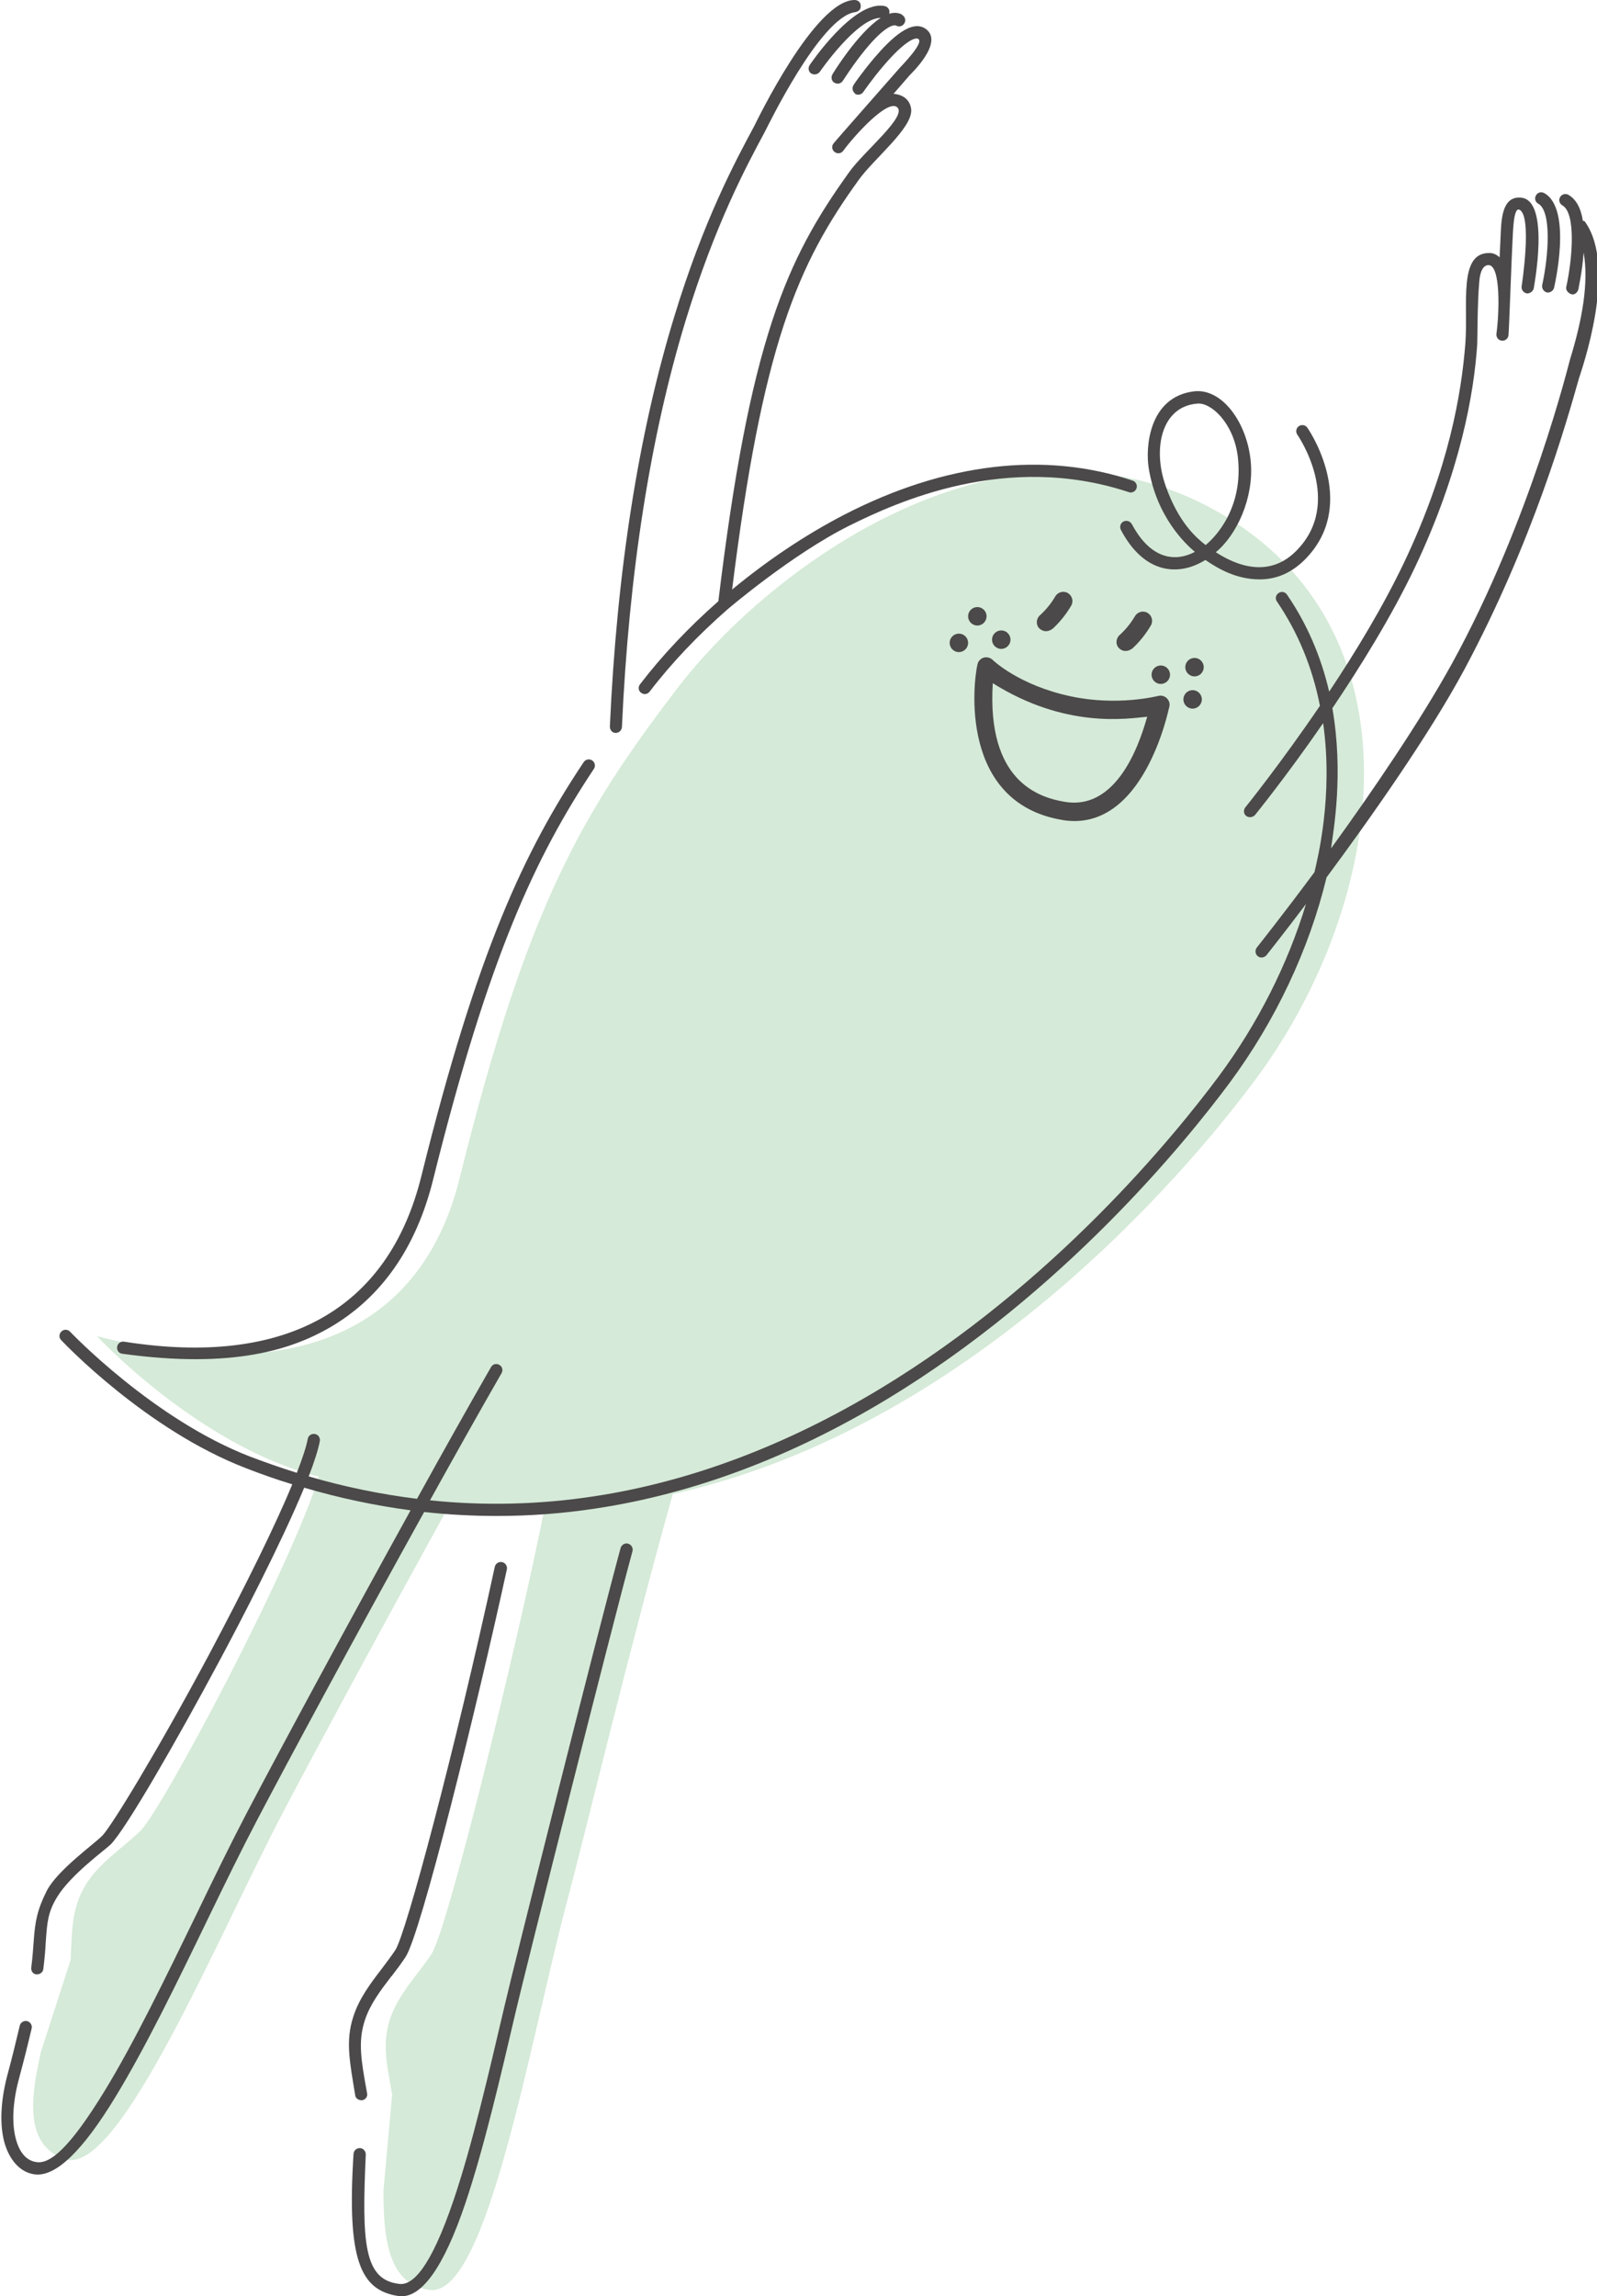 <?xml version="1.0" encoding="UTF-8"?>
<svg id="_レイヤー_2" data-name="レイヤー 2" xmlns="http://www.w3.org/2000/svg" viewBox="0 0 84.79 121.87">
  <defs>
    <style>
      .cls-1 {
        fill: #4b4949;
      }

      .cls-2 {
        fill: #d5ead8;
      }
    </style>
  </defs>
  <g id="_キャラクター" data-name="キャラクター">
    <g>
      <path class="cls-2" d="M64.54,27.1c-11.16-6.23-23.6,2.9-28.6,9.46-5,6.56-7.93,11.42-11.54,25.99-1.94,7.8-8.4,11.14-19.25,8.37,0,0,5.43,5.85,11.77,7.45-1.37,4.6-8.32,17.72-9.49,18.83-.99.94-2.2,1.7-2.9,2.87-.74,1.24-.7,2.4-.78,3.95l-1.57,4.86c-.54,2.37-.92,4.93,1.23,5.71,2.88,1.05,8.08-11.69,11.71-18.58,1.5-2.85,5.12-9.58,8.72-16.09,1.72.21,3.4.28,5.05.24-1.55,7.73-5.16,22.32-5.98,23.55-.76,1.14-1.77,2.14-2.2,3.44-.45,1.38-.15,2.5.11,4.02l-.46,5.08c0,2.43.2,5.01,2.46,5.29,3.04.38,5.3-13.18,7.31-20.71.98-3.67,3.29-13.34,5.59-21.53,15.7-3.51,27.05-16.78,30.92-21.98,7.05-9.48,9.06-23.98-2.1-30.22Z"/>
      <g>
        <path class="cls-1" d="M82.13,15.52c-.17-.04-.28-.21-.25-.39.34-1.55.51-3.92-.21-4.32-.16-.09-.21-.28-.12-.44.09-.16.28-.21.44-.12,1.51.84.53,4.98.52,5.02-.03.15-.21.29-.39.25Z"/>
        <path class="cls-1" d="M47.9.78c-.2-.11-.43-.13-.69-.05.06-.2-.07-.38-.25-.41C45.32,0,43.01,3.42,42.99,3.45c-.1.15-.07.36.08.45.2.12.39,0,.45-.08,0,0,1.98-2.88,3.24-2.87-1.21.78-2.54,2.95-2.56,2.99-.09.15-.06.36.1.45.22.12.38,0,.45-.1,0,0,.56-.89,1.22-1.69.95-1.15,1.46-1.32,1.61-1.24.16.09.35.03.44-.13.09-.16.03-.35-.13-.44Z"/>
        <path class="cls-1" d="M6.49,71.85c5.92.82,9.03-.25,11-1.38,2.75-1.59,4.61-4.24,5.51-7.88,2.96-11.9,5.46-17.16,8.53-21.78.1-.15.06-.35-.09-.45-.15-.1-.35-.06-.45.09-3.12,4.68-5.65,9.98-8.62,21.98-1.76,7.09-7.22,10.13-15.78,8.78-.18-.03-.34.09-.37.27s.09.35.27.37Z"/>
        <path class="cls-1" d="M60.09,27.82c-.08-.16-.28-.22-.44-.14-.16.08-.22.28-.14.44.95,1.8,2.14,2.14,2.97,2.1.52-.02,1.03-.2,1.52-.5.72.5,1.68,1.03,2.88,1.03.9,0,1.69-.35,2.38-1.03,2.82-2.81.44-6.61.15-7.02-.1-.15-.31-.18-.45-.08-.15.1-.18.31-.08.45,0,0,2.52,3.61-.08,6.19-1.66,1.65-3.63.44-4.25.05,1.12-.92,2.02-2.88,1.86-4.77-.18-2.1-1.52-3.94-3.01-3.77-2.41.29-2.59,2.99-2.41,4.08.42,2.59,1.96,4.03,2.45,4.44-.32.17-.66.27-.98.28-.92.04-1.74-.57-2.37-1.76ZM61.88,25.76c-.67-1.88-.26-4.19,1.7-4.34.74-.06,1.93,1.06,2.14,2.83.31,2.69-1.18,4.25-1.71,4.68-.49-.39-1.43-1.17-2.13-3.16Z"/>
        <path class="cls-1" d="M33.35,81.93c-.17-.05-.35.06-.4.23-1.26,4.64-5.69,22.25-6.17,24.34-.85,3.63-1.72,7.38-2.69,10.25-1.24,3.66-2.19,4.54-2.87,4.47-1.91-.2-2.01-2.18-1.8-6.87,0-.18-.13-.33-.31-.34-.18,0-.33.13-.34.31-.36,5.67.38,7.23,2.37,7.54,1.23.19,2.43-1.56,3.56-4.9.98-2.9,1.86-6.67,2.71-10.31.49-2.08,4.91-19.68,6.17-24.32.05-.17-.06-.35-.23-.4Z"/>
        <path class="cls-1" d="M20.79,104.89c.25-.33.51-.67.74-1.02.81-1.21,3.77-13.18,5.38-20.57.04-.17-.07-.35-.25-.39-.17-.04-.35.07-.39.25-2.12,9.75-4.72,19.5-5.28,20.34-.22.33-.48.67-.72.99-.59.77-1.2,1.57-1.51,2.54-.42,1.29-.2,2.35.1,4.18.04.27.36.27.37.26.18-.03.3-.2.26-.37-.32-1.76-.49-2.74-.12-3.87.28-.86.83-1.58,1.41-2.34Z"/>
        <path class="cls-1" d="M56.39,43.52c4.33.73,5.65-5.87,5.68-5.96.06-.17.02-.36-.11-.49-.12-.13-.31-.18-.48-.13-.02,0-2.13.55-4.62.02-2.78-.59-4.15-1.93-4.15-1.93-.12-.12-.3-.17-.47-.13-.17.05-.3.18-.34.35-.23.96-.98,7.35,4.5,8.27ZM52.71,36.26c3.87,2.43,7.15,1.88,8.2,1.78-.24.79-1.36,5.01-4.36,4.52-1.42-.23-4.16-1.11-3.84-6.3Z"/>
        <path class="cls-1" d="M55.88,33.38c.39-.36.72-.77.99-1.23.14-.23.06-.53-.17-.67-.23-.14-.53-.06-.67.17-.22.38-.5.72-.82,1.01-.2.18-.22.5-.03.69.29.27.59.11.69.03Z"/>
        <path class="cls-1" d="M60.11,34.43c.39-.36.72-.77.99-1.23.14-.23.06-.53-.17-.67-.23-.14-.53-.06-.67.17-.22.38-.5.72-.82,1.01-.2.18-.22.5-.03.69.28.27.59.11.69.03Z"/>
        <path class="cls-1" d="M52.38,32.71c0-.27-.22-.49-.49-.49s-.49.22-.49.49.22.49.49.49.49-.22.49-.49Z"/>
        <path class="cls-1" d="M53.16,34.44c.27,0,.49-.22.49-.49s-.22-.49-.49-.49-.49.22-.49.49.22.49.49.49Z"/>
        <path class="cls-1" d="M50.42,34.12c0,.27.22.49.49.49s.49-.22.49-.49-.22-.49-.49-.49-.49.22-.49.49Z"/>
        <path class="cls-1" d="M84.04,11.72c-.11-.7-.37-1.15-.77-1.38-.16-.09-.35-.03-.44.12-.09.16-.03.35.12.44.72.4.55,2.76.21,4.32-.04.17.08.32.25.39.18.07.35-.09.39-.25,0-.04.21-.93.28-1.96.28,1.6-.07,3.56-.72,5.67-.06.19-2.09,8.54-6.26,16.13-1.66,3.02-4.24,6.81-6.43,9.83.14-1.03.67-3.98.07-7.44,1.51-2.24,3.15-4.89,4.38-7.47,2.42-5.1,3.14-9.25,3.31-11.84.02-.3,0-2.09.11-3.34.04-.53.21-.88.5-.87.65.03.56,2.57.41,3.65-.02.18.1.34.28.36.18.02.34-.1.36-.28.03-.21.18-4.53.21-4.92s.03-1.91.37-1.75c.7.32.12,4.05.12,4.06-.03.18.09.34.26.38.16.03.35-.11.38-.26,0-.03.9-4.67-.67-4.82-1.06-.1-1.05,1.28-1.09,2.09,0,.09-.04.78-.05,1.08-.15-.14-.33-.23-.52-.23-1.69-.05-1.14,2.71-1.3,4.81-.21,2.66-.87,6.6-3.25,11.61-1.12,2.35-2.58,4.76-3.98,6.86-.44-1.89-1.19-3.62-2.24-5.15-.1-.15-.3-.19-.45-.08-.15.1-.19.3-.08.45,1.11,1.63,1.88,3.49,2.28,5.53-2.11,3.1-3.93,5.35-3.96,5.39-.11.14-.1.35.05.46.19.13.39.03.46-.05.03-.04,1.66-2.04,3.62-4.88.55,3.89-.31,7.25-.46,7.91-1.73,2.33-3.03,3.96-3.06,4-.11.14-.09.35.05.46.19.15.39.03.46-.05.02-.03.87-1.09,2.1-2.72-.97,3.2-2.56,6.35-4.62,9.13-2.33,3.13-8.74,11.02-18.01,16.61-4.99,3.01-10.1,4.93-15.19,5.7-2.89.44-5.79.51-8.69.21,1.32-2.38,2.62-4.7,3.8-6.75.09-.16.04-.35-.12-.44-.16-.09-.35-.04-.44.12-1.22,2.12-2.57,4.53-3.93,6.99-1.92-.24-3.84-.63-5.75-1.19.29-.75.5-1.4.59-1.87.03-.18-.08-.35-.26-.38-.18-.03-.35.08-.38.26-.08.42-.28,1.03-.58,1.8-.83-.26-1.66-.55-2.48-.86-5.13-1.98-9.52-6.59-9.56-6.63-.12-.13-.33-.14-.46-.01-.13.12-.14.33-.01.46.18.19,4.53,4.76,9.8,6.79.82.32,1.64.61,2.47.86-.89,2.15-2.44,5.31-4.44,9.07-2.74,5.12-5.15,9.06-5.64,9.57-.41.43-2.4,1.84-2.96,2.94-.5.99-.62,1.63-.69,2.66-.03.4-.06.86-.13,1.41-.02.18.09.35.28.36s.34-.12.36-.28c.07-.57.11-1.04.13-1.45.07-.97.1-1.56.6-2.37.72-1.19,2.53-2.49,2.85-2.8.8-.81,3.49-5.48,5.77-9.74,1.09-2.03,3.27-6.22,4.5-9.19,1.88.55,3.76.95,5.65,1.2-3.56,6.44-7.17,13.14-8.74,16.14-.81,1.55-1.7,3.37-2.63,5.3-1.63,3.35-3.31,6.82-4.89,9.4-1.85,3.02-2.86,3.82-3.55,3.76s-1.04-.7-1.19-1.41c-.18-.84-.1-1.93.24-3.15.21-.77.43-1.65.64-2.54.04-.17-.07-.35-.24-.39-.17-.04-.35.07-.39.24-.21.88-.42,1.75-.63,2.52-.36,1.32-.44,2.51-.24,3.46.2.94.76,1.78,1.63,1.91,1.15.18,2.61-1.3,4.29-4.06,1.6-2.61,3.29-6.09,4.92-9.46.93-1.92,1.82-3.74,2.63-5.28,1.59-3.03,5.26-9.85,8.87-16.35,1.28.14,2.57.21,3.86.21,1.76,0,3.51-.13,5.27-.4,5.17-.78,10.36-2.73,15.43-5.79,9.36-5.66,15.84-13.62,18.19-16.78,2.45-3.3,4.24-7.11,5.16-10.92,2.35-3.17,5.46-7.58,7.32-11.04,3.64-6.8,5.41-13.08,6.08-15.44.1-.34,2.1-5.91.3-8.35Z"/>
        <path class="cls-1" d="M45.38,4.97c.15.1.35.06.45-.08,0,0,.48-.7,1.08-1.4,1.04-1.22,1.66-1.55,1.85-1.42.31.21-.91,1.44-.97,1.51-.47.54-3.43,3.89-3.54,4.04-.11.14-.08.35.07.45.14.11.35.08.45-.07.65-.87,2.33-2.71,2.85-2.32.6.46-1.75,2.35-2.53,3.45-1.68,2.34-2.99,4.54-4.1,7.93-1.15,3.51-2.03,8.09-2.85,14.85-1.57,1.38-2.99,2.88-4.16,4.41-.11.14-.09.35.06.45.21.15.39.02.45-.06,1.16-1.52,2.58-3.01,4.15-4.38,0,0,3.43-2.93,6.47-4.44,2.45-1.21,8.31-3.93,14.82-1.77.17.06.35-.03.41-.2s-.03-.35-.2-.41c-4.68-1.57-9.97-.95-15.32,1.81-2.05,1.06-4.09,2.43-5.95,3.97.79-6.33,1.64-10.68,2.74-14.03,1.09-3.31,2.38-5.5,4.01-7.75.8-1.1,2.81-2.7,2.76-3.68-.01-.25-.18-.79-.94-.85.34-.39.67-.77.85-.98.06-.07,1.84-1.74.87-2.46-.75-.55-1.85.49-2.73,1.52-.62.73-1.1,1.42-1.11,1.45-.1.15-.06.35.08.45Z"/>
        <path class="cls-1" d="M32.68,38.9c.19,0,.33-.14.34-.31.37-8.18,1.51-15.45,3.39-21.6,1.55-5.06,3.2-8.14,4.19-9.98.16-.3,2.93-6.05,4.77-6.36,0,0,.33-.02.33-.32C45.7,0,45.38,0,45.38,0c-2.11,0-5.19,6.41-5.34,6.7-1,1.86-2.68,4.98-4.24,10.1-1.9,6.21-3.05,13.53-3.42,21.76,0,.18.12.34.31.34Z"/>
        <path class="cls-1" d="M61.63,36.3c.27,0,.49-.22.49-.49s-.22-.49-.49-.49-.49.22-.49.49.22.49.49.49Z"/>
        <path class="cls-1" d="M63.42,35.9c.27,0,.49-.22.49-.49s-.22-.49-.49-.49-.49.22-.49.49.22.49.49.49Z"/>
        <path class="cls-1" d="M63.32,37.61c.27,0,.49-.22.49-.49s-.22-.49-.49-.49-.49.22-.49.49.22.49.49.49Z"/>
      </g>
    </g>
  </g>
</svg>